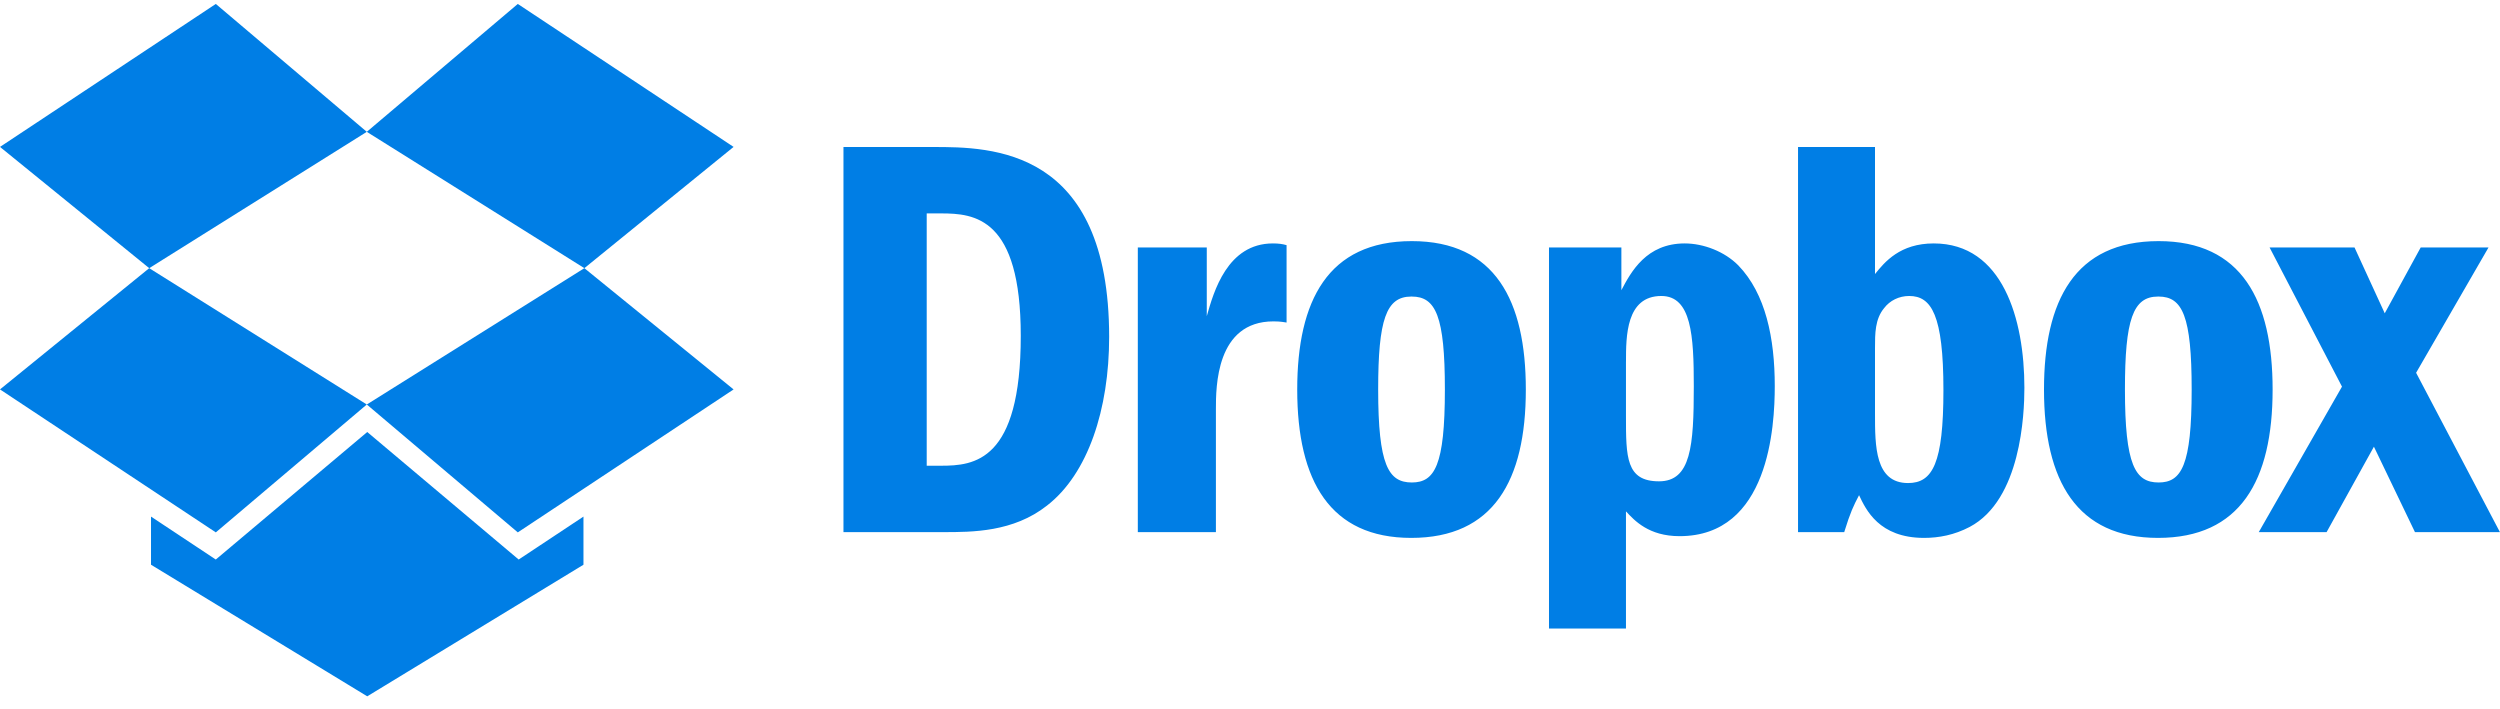 <svg xmlns="http://www.w3.org/2000/svg" width="127" height="36" viewBox="0 0 127 36">
  <g fill="#007EE5" transform="translate(0 .2)">
    <path d="M10.963,0 L0,7.263 L7.58,13.423 L18.633,6.497 L10.963,0 Z M0,19.582 L10.963,26.845 L18.633,20.349 L7.58,13.423 L0,19.582 Z M18.633,20.348 L26.304,26.845 L37.266,19.583 L29.686,13.423 L18.633,20.349 L18.633,20.348 Z M37.266,7.263 L26.304,0 L18.633,6.497 L29.686,13.423 L37.266,7.263 Z"/>
    <polygon points="18.656 21.746 10.962 28.224 7.671 26.043 7.671 28.488 18.656 35.173 29.64 28.488 29.64 26.043 26.349 28.224 18.656 21.746"/>
    <g transform="matrix(1 0 0 -1 42.738 31.904)">
      <path d="M4.339,21.263 L5.062,21.263 C6.771,21.263 9.117,21.057 9.117,15.045 C9.117,8.65 6.743,8.445 5.062,8.445 L4.339,8.445 L4.339,21.263 Z M0.11,5.072 L5.178,5.072 C6.655,5.072 8.74,5.072 10.45,6.421 C12.535,8.035 13.607,11.32 13.607,14.986 C13.607,24.607 7.611,24.636 4.657,24.636 L0.11,24.636 L0.11,5.072 L0.11,5.072 Z M15.063,19.532 L15.063,5.072 L19.03,5.072 L19.03,11.319 C19.03,12.434 19.03,15.778 21.955,15.778 C22.1,15.778 22.273,15.778 22.62,15.719 L22.62,19.65 C22.418,19.708 22.216,19.738 21.925,19.738 C19.609,19.738 18.914,17.274 18.566,16.042 L18.566,19.532 L15.062,19.532 L15.063,19.532 Z M28.982,17.039 C30.199,17.039 30.662,16.042 30.662,12.316 C30.662,8.445 30.14,7.594 28.982,7.594 C27.794,7.594 27.273,8.474 27.273,12.317 C27.273,15.866 27.679,17.039 28.953,17.039 L28.982,17.039 Z M28.982,19.855 C24.725,19.855 23.161,16.834 23.161,12.316 C23.161,7.653 24.84,4.779 28.953,4.779 C33.123,4.779 34.774,7.682 34.774,12.317 C34.774,16.834 33.211,19.855 28.982,19.855 L28.982,19.855 Z M39.862,13.725 C39.862,15.015 39.862,17.068 41.657,17.068 C43.191,17.068 43.307,15.044 43.307,12.493 C43.307,9.442 43.163,7.653 41.54,7.653 C39.861,7.652 39.861,8.885 39.861,10.968 L39.861,13.725 L39.862,13.725 Z M35.951,19.532 L35.951,0.173 L39.861,0.173 L39.861,6.127 C40.295,5.659 41.019,4.867 42.583,4.867 C47.13,4.867 47.42,10.44 47.42,12.493 C47.42,14.928 46.957,17.187 45.567,18.623 C44.872,19.327 43.8,19.738 42.844,19.738 C40.903,19.738 40.121,18.301 39.628,17.362 L39.628,19.533 L35.951,19.533 L35.951,19.532 Z M52.512,14.428 C52.512,15.162 52.512,15.895 52.976,16.453 C53.265,16.834 53.729,17.068 54.25,17.068 C55.38,17.068 55.988,16.1 55.988,12.287 C55.988,8.562 55.438,7.565 54.192,7.565 C52.512,7.565 52.512,9.442 52.512,11.085 L52.512,14.428 Z M48.602,24.636 L48.602,5.071 L50.948,5.071 C51.266,6.098 51.412,6.391 51.702,6.949 C52.048,6.215 52.715,4.779 55.003,4.779 C55.756,4.779 56.538,4.925 57.32,5.335 C59.927,6.714 60.101,11.055 60.101,12.404 C60.101,15.894 59,19.738 55.495,19.738 C53.786,19.738 53.005,18.798 52.512,18.182 L52.512,24.636 L48.602,24.636 L48.602,24.636 Z M66.919,17.039 C68.134,17.039 68.599,16.042 68.599,12.316 C68.599,8.445 68.077,7.594 66.919,7.594 C65.731,7.594 65.209,8.474 65.209,12.317 C65.209,15.866 65.615,17.039 66.89,17.039 L66.919,17.039 L66.919,17.039 Z M66.919,19.855 C62.661,19.855 61.097,16.834 61.097,12.316 C61.097,7.653 62.777,4.779 66.89,4.779 C71.06,4.779 72.711,7.682 72.711,12.317 C72.711,16.834 71.147,19.855 66.919,19.855 L66.919,19.855 Z"/>
      <polygon points="72.557 19.532 76.235 12.463 72.007 5.072 75.453 5.072 77.857 9.412 79.942 5.072 84.258 5.072 80 13.167 83.678 19.532 80.233 19.532 78.407 16.189 76.872 19.532 72.557 19.532"/>
    </g>
  </g>
</svg>
